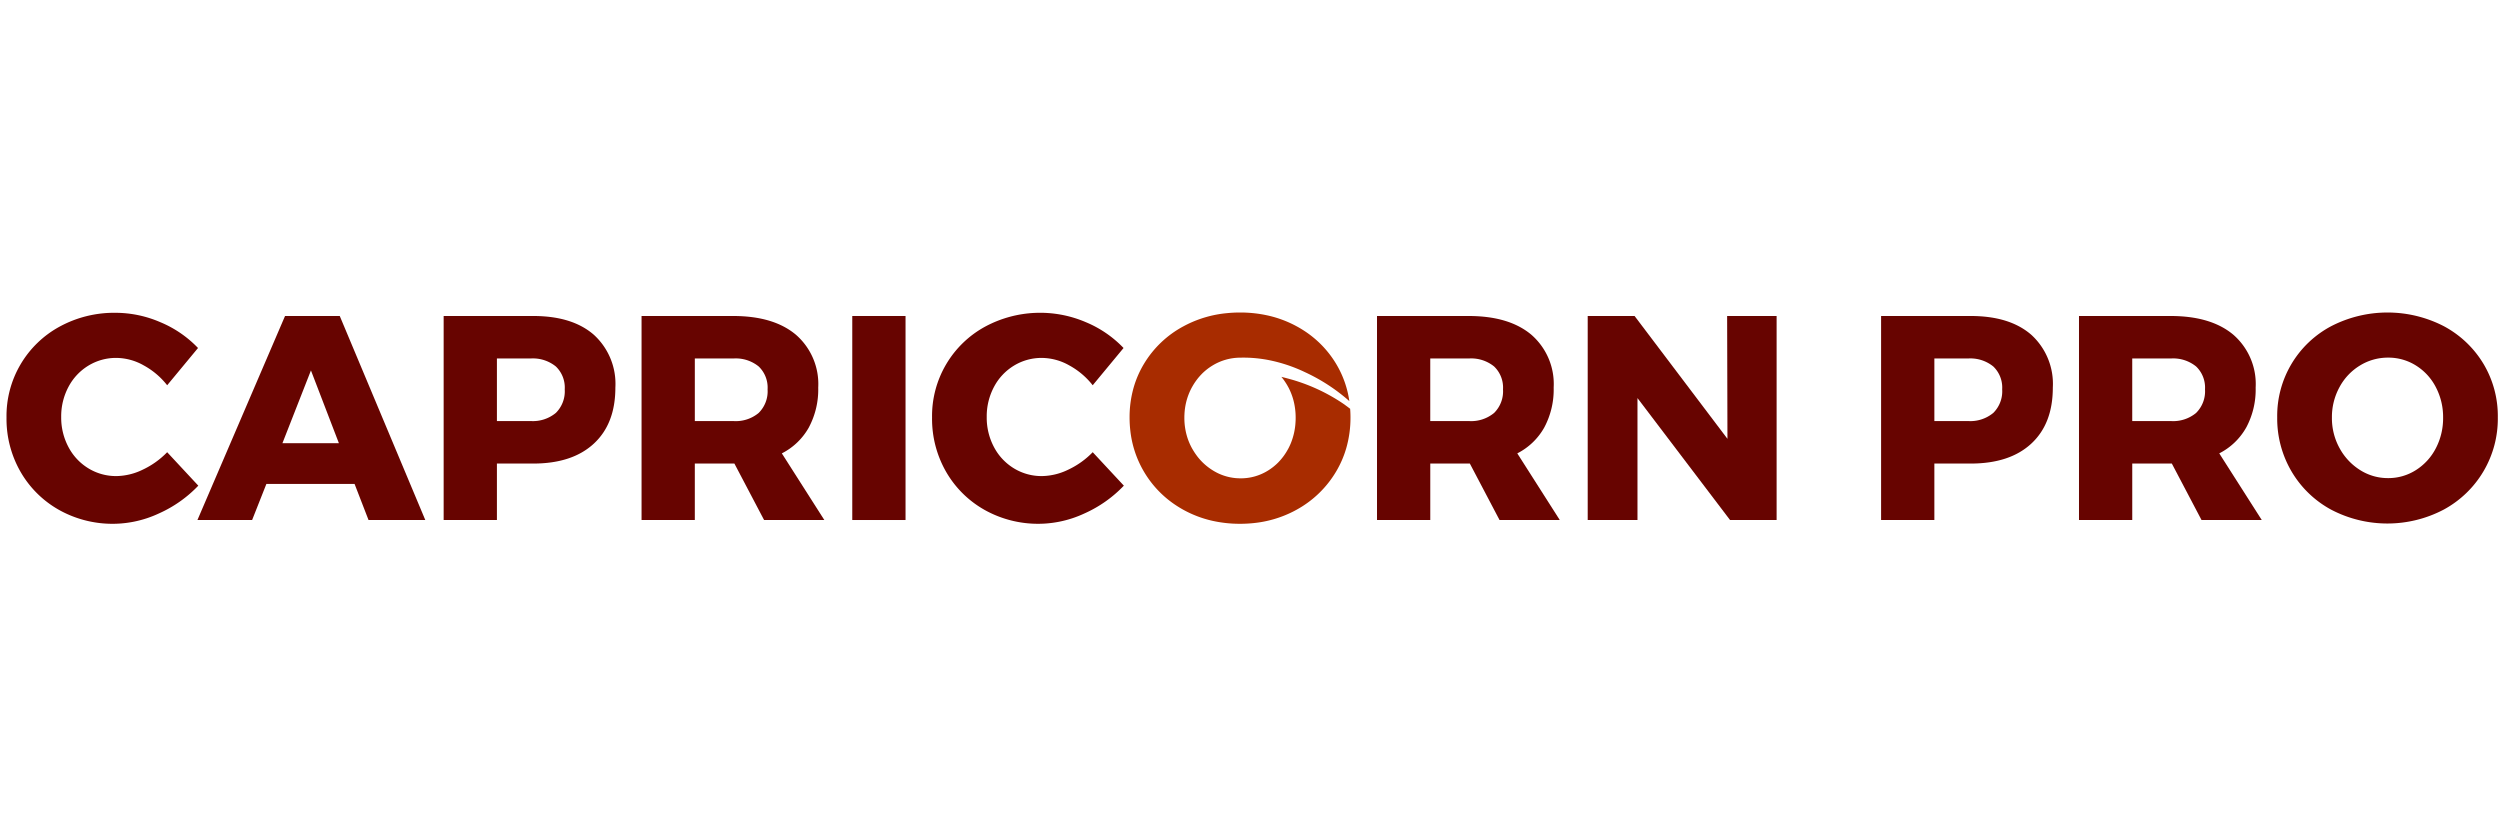 <svg xmlns="http://www.w3.org/2000/svg" xmlns:xlink="http://www.w3.org/1999/xlink" width="384" height="128" viewBox="0 0 384 128"><defs><clipPath id="clip-path"><rect id="Rectangle_18" data-name="Rectangle 18" width="382.664" height="32.458" fill="none"></rect></clipPath></defs><g id="Group_158" data-name="Group 158" transform="translate(-1176 -496)"><g id="Group_69" data-name="Group 69" transform="translate(1177 544)"><g id="Group_68" data-name="Group 68" transform="translate(0 0.001)" clip-path="url(#clip-path)"><path id="Path_59" data-name="Path 59" d="M24.677,21.546a12.754,12.754,0,0,1-3.756,2.683,9.491,9.491,0,0,1-4.023.983,8.127,8.127,0,0,1-4.314-1.184,8.385,8.385,0,0,1-3.063-3.263A9.609,9.609,0,0,1,8.4,16.137a9.608,9.608,0,0,1,1.118-4.628,8.387,8.387,0,0,1,3.063-3.263A8.134,8.134,0,0,1,16.9,7.062,8.67,8.67,0,0,1,21.056,8.2a11.683,11.683,0,0,1,3.621,3.062l4.738-5.722a17.068,17.068,0,0,0-5.767-3.956A17.371,17.371,0,0,0,16.764.133,17.476,17.476,0,0,0,8.2,2.234,15.62,15.62,0,0,0,0,16.226a16.311,16.311,0,0,0,2.146,8.315,15.679,15.679,0,0,0,5.9,5.856,16.815,16.815,0,0,0,15.356.558,19.125,19.125,0,0,0,6.058-4.269Z" transform="translate(0 -0.088)" fill="#670400"></path><path id="Path_60" data-name="Path 60" d="M99.468,1.573,86.012,32.911h8.4l2.191-5.543h13.545l2.145,5.543h8.718L107.872,1.573Zm-.4,19.536,4.38-11.176,4.292,11.176Z" transform="translate(-56.686 -1.037)" fill="#670400"></path><path id="Path_61" data-name="Path 61" d="M220,4.458q-3.308-2.883-9.3-2.884H196.932V32.911h8.181V24.239H210.7q5.99,0,9.3-3.062t3.308-8.605A10.19,10.19,0,0,0,220,4.458m-5.834,12a5.511,5.511,0,0,1-3.867,1.252h-5.186V8.1H210.3a5.577,5.577,0,0,1,3.867,1.229,4.481,4.481,0,0,1,1.363,3.509,4.668,4.668,0,0,1-1.363,3.621" transform="translate(-129.787 -1.038)" fill="#670400"></path><path id="Path_62" data-name="Path 62" d="M311.793,18.673a12.354,12.354,0,0,0,1.431-6.1,10.029,10.029,0,0,0-3.42-8.114q-3.419-2.883-9.634-2.884H286.088V32.911h8.181V24.239h6.08l4.56,8.673h9.254l-6.527-10.237a9.885,9.885,0,0,0,4.158-4m-7.712-2.213a5.51,5.51,0,0,1-3.866,1.252H294.27V8.1h5.946a5.576,5.576,0,0,1,3.866,1.229,4.481,4.481,0,0,1,1.364,3.509,4.668,4.668,0,0,1-1.364,3.621" transform="translate(-188.545 -1.038)" fill="#670400"></path><rect id="Rectangle_17" data-name="Rectangle 17" width="8.181" height="31.337" transform="translate(129.909 0.536)" fill="#670400"></rect><path id="Path_63" data-name="Path 63" d="M437.861,24.229a9.491,9.491,0,0,1-4.023.983,8.128,8.128,0,0,1-4.314-1.184,8.382,8.382,0,0,1-3.063-3.263,9.61,9.61,0,0,1-1.118-4.627,9.606,9.606,0,0,1,1.118-4.627,8.383,8.383,0,0,1,3.063-3.263,8.134,8.134,0,0,1,4.314-1.184A8.67,8.67,0,0,1,438,8.2a11.687,11.687,0,0,1,3.621,3.062l4.738-5.722a17.062,17.062,0,0,0-5.767-3.956,17.821,17.821,0,0,0-15.445.648,15.621,15.621,0,0,0-8.2,13.993,16.318,16.318,0,0,0,2.146,8.315,15.681,15.681,0,0,0,5.9,5.856,16.816,16.816,0,0,0,15.355.558,19.128,19.128,0,0,0,6.058-4.269l-4.783-5.141a12.762,12.762,0,0,1-3.756,2.683" transform="translate(-274.782 -0.088)" fill="#670400"></path><path id="Path_64" data-name="Path 64" d="M643.114,18.673a12.35,12.35,0,0,0,1.431-6.1,10.028,10.028,0,0,0-3.42-8.114q-3.419-2.883-9.634-2.884H617.409V32.911h8.182V24.239h6.079l4.56,8.673h9.253l-6.527-10.237a9.886,9.886,0,0,0,4.158-4M635.4,16.46a5.512,5.512,0,0,1-3.867,1.252h-5.945V8.1h5.945A5.578,5.578,0,0,1,635.4,9.33a4.481,4.481,0,0,1,1.363,3.509A4.668,4.668,0,0,1,635.4,16.46" transform="translate(-406.901 -1.038)" fill="#670400"></path><path id="Path_65" data-name="Path 65" d="M733.8,20.439,719.536,1.573h-7.2V32.911h7.645V14.18L734.2,32.911h7.152V1.573h-7.6Z" transform="translate(-469.464 -1.037)" fill="#670400"></path><path id="Path_66" data-name="Path 66" d="M867.567,4.458q-3.308-2.883-9.3-2.884H844.5V32.911h8.182V24.239h5.587q5.99,0,9.3-3.062t3.308-8.605a10.192,10.192,0,0,0-3.308-8.114m-5.834,12a5.509,5.509,0,0,1-3.867,1.252h-5.185V8.1h5.185a5.575,5.575,0,0,1,3.867,1.229,4.481,4.481,0,0,1,1.364,3.509,4.668,4.668,0,0,1-1.364,3.621" transform="translate(-556.564 -1.038)" fill="#670400"></path><path id="Path_67" data-name="Path 67" d="M959.36,18.673a12.35,12.35,0,0,0,1.431-6.1,10.03,10.03,0,0,0-3.42-8.114q-3.419-2.883-9.634-2.884H933.655V32.911h8.181V24.239h6.08l4.56,8.673h9.253L955.2,22.674a9.887,9.887,0,0,0,4.158-4m-7.711-2.213a5.511,5.511,0,0,1-3.867,1.252h-5.946V8.1h5.946a5.578,5.578,0,0,1,3.867,1.229,4.482,4.482,0,0,1,1.364,3.509,4.668,4.668,0,0,1-1.364,3.621" transform="translate(-615.322 -1.038)" fill="#670400"></path><path id="Path_68" data-name="Path 68" d="M1054.621,7.869a15.75,15.75,0,0,0-6.079-5.767,18.865,18.865,0,0,0-17.3,0,15.585,15.585,0,0,0-8.293,13.993,16.044,16.044,0,0,0,2.213,8.337,15.734,15.734,0,0,0,6.08,5.856,18.592,18.592,0,0,0,17.3-.022,15.86,15.86,0,0,0,8.292-14.171,15.6,15.6,0,0,0-2.212-8.226m-7.309,12.987a8.647,8.647,0,0,1-3.062,3.352,7.836,7.836,0,0,1-4.27,1.229,7.942,7.942,0,0,1-4.291-1.229,9.085,9.085,0,0,1-3.152-3.352,9.514,9.514,0,0,1-1.185-4.717,9.564,9.564,0,0,1,1.163-4.671,8.7,8.7,0,0,1,3.151-3.331,8.172,8.172,0,0,1,4.314-1.206,7.946,7.946,0,0,1,4.27,1.206,8.489,8.489,0,0,1,3.063,3.331,9.878,9.878,0,0,1,1.117,4.671,9.975,9.975,0,0,1-1.117,4.717" transform="translate(-674.17 -0.001)" fill="#670400"></path><path id="Path_69" data-name="Path 69" d="M539.811,14.788c-.056-.045-.119-.087-.176-.132q-.235-.183-.513-.383c-.073-.053-.14-.108-.214-.16a27.908,27.908,0,0,0-8.668-3.973c-.311-.086-.641-.17-.98-.253l-.01,0,.007.008c.129.155.259.324.4.518.018.026.034.051.051.077a9.105,9.105,0,0,1,.567.913c.016.029.033.056.049.085a9.6,9.6,0,0,1,.766,1.948,10.4,10.4,0,0,1,.352,2.728c0,.187,0,.375-.015.577a10.041,10.041,0,0,1-.73,3.346c-.115.278-.24.547-.373.8-.016.03-.034.059-.051.089a9.4,9.4,0,0,1-.607.975c-.04.057-.081.113-.123.168a8.687,8.687,0,0,1-.721.849c-.022.023-.043.048-.065.071a8.555,8.555,0,0,1-1.5,1.2,7.863,7.863,0,0,1-4.274,1.231c-.284,0-.574-.015-.862-.044A7.937,7.937,0,0,1,518.8,24.3l-.021-.013-.085-.051A8.946,8.946,0,0,1,516.258,22c-.019-.026-.037-.055-.056-.081a9.84,9.84,0,0,1-.615-.949c-.017-.029-.035-.057-.052-.086a9.212,9.212,0,0,1-.794-1.9,10.03,10.03,0,0,1-.393-2.826c0-.149,0-.311.013-.5a9.617,9.617,0,0,1,.735-3.317c.126-.3.267-.588.416-.863.014-.026.031-.05.045-.075a9.485,9.485,0,0,1,.61-.953c.039-.054.078-.106.118-.159a8.7,8.7,0,0,1,.706-.816c.024-.025.046-.051.071-.076a8.577,8.577,0,0,1,1.605-1.255,8.207,8.207,0,0,1,4.252-1.207,20.1,20.1,0,0,1,4.908.481,23.506,23.506,0,0,1,5.032,1.739,27.975,27.975,0,0,1,6.819,4.443l.007.006v-.01a15.277,15.277,0,0,0-1.953-5.584l-.034-.058c-.017-.028-.032-.056-.05-.084a15.65,15.65,0,0,0-4.433-4.749A16.71,16.71,0,0,0,531.559,2.1,17.011,17.011,0,0,0,527.2.467a19.448,19.448,0,0,0-4.3-.467,20.249,20.249,0,0,0-2.073.105,17.472,17.472,0,0,0-6.051,1.719c-.17.085-.347.176-.539.28a15.735,15.735,0,0,0-6.089,5.775,15.156,15.156,0,0,0-1.581,3.612,16.63,16.63,0,0,0-.635,4.626,17.933,17.933,0,0,0,.112,2,15.79,15.79,0,0,0,2.086,6.313l.013.023.006.01a15.727,15.727,0,0,0,4.479,4.859,17.141,17.141,0,0,0,1.61,1.005,16.948,16.948,0,0,0,4.358,1.655,19.254,19.254,0,0,0,4.3.472,20,20,0,0,0,2.076-.107,17.218,17.218,0,0,0,6.071-1.766c.174-.089.348-.181.517-.275a15.962,15.962,0,0,0,6.088-5.864A15.491,15.491,0,0,0,539.2,20.89a16.945,16.945,0,0,0,.664-4.773c0-.435-.017-.882-.052-1.329" transform="translate(-333.429 0)" fill="#a82c00"></path></g></g><rect id="Rectangle_52" data-name="Rectangle 52" width="384" height="128" transform="translate(1176 496)" fill="none"></rect></g></svg>